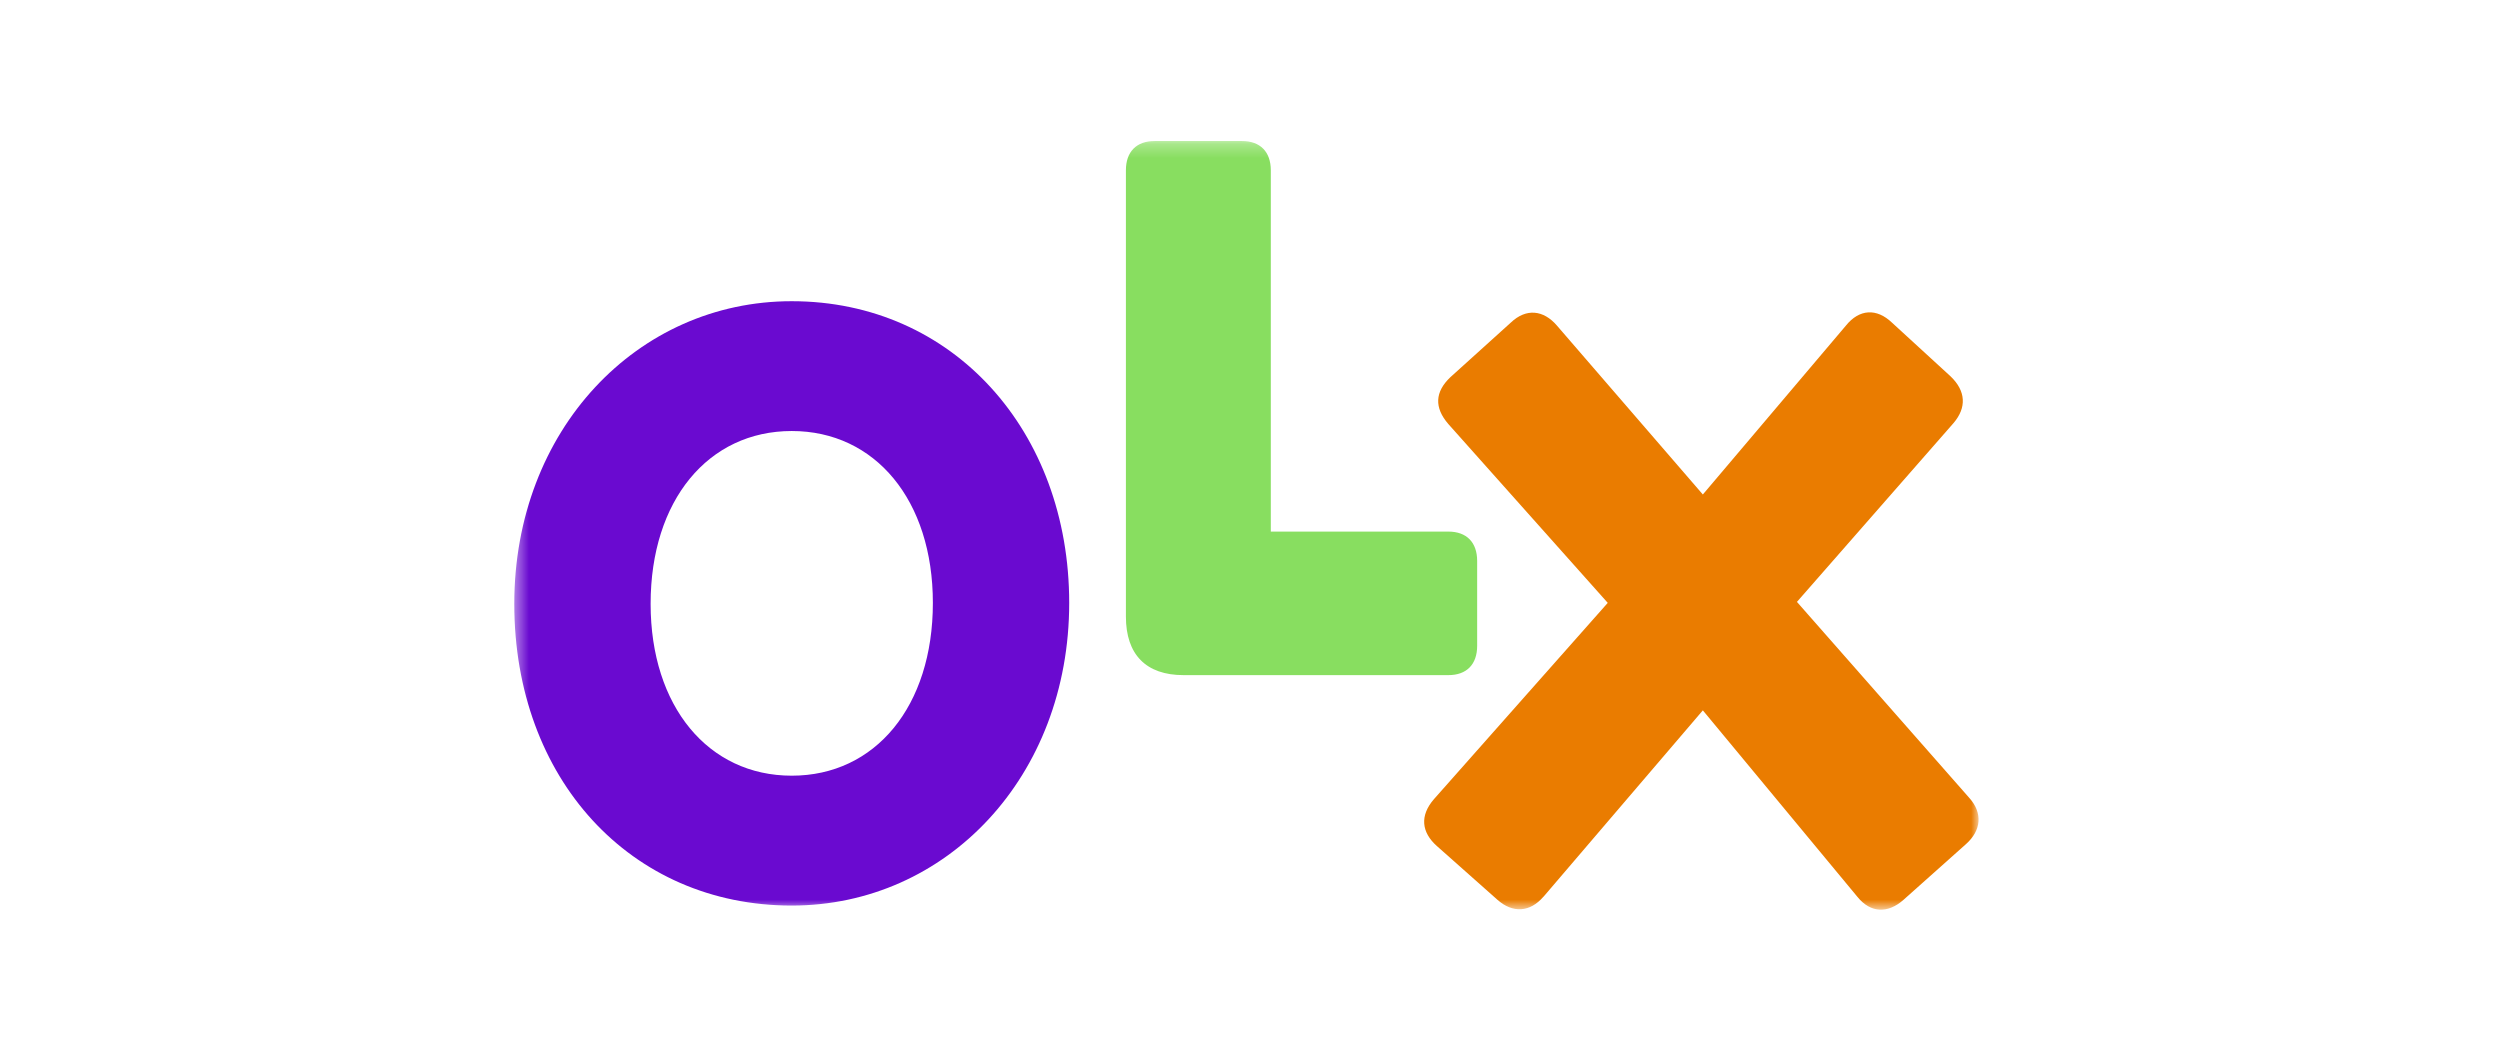 <svg xmlns="http://www.w3.org/2000/svg" width="182" height="77" viewBox="0 0 182 77" fill="none"><mask id="mask0_4143_4447" style="mask-type:luminance" maskUnits="userSpaceOnUse" x="37" y="10" width="108" height="57"><path d="M144.04 10.267H37.44V66.22H144.04V10.267Z" fill="white"></path></mask><g mask="url(#mask0_4143_4447)"><path fill-rule="evenodd" clip-rule="evenodd" d="M57.639 56.47C51.558 56.47 47.365 51.423 47.365 43.961C47.365 36.425 51.558 31.378 57.639 31.378C63.72 31.378 67.913 36.425 67.913 43.889C67.913 51.423 63.719 56.47 57.639 56.47ZM57.639 65.925C68.892 65.925 77.838 56.545 77.838 43.893C77.838 31.383 69.38 21.928 57.639 21.928C46.386 21.924 37.44 31.308 37.44 43.961C37.44 56.684 45.897 65.925 57.639 65.925Z" fill="#6A0AD0"></path><path fill-rule="evenodd" clip-rule="evenodd" d="M86.154 49.149H105.445C106.773 49.149 107.537 48.367 107.537 47.016V40.833C107.537 39.482 106.767 38.7 105.445 38.7H92.515V12.399C92.515 11.049 91.744 10.267 90.423 10.267H84.058C82.73 10.267 81.966 11.049 81.966 12.399V44.885C81.966 47.656 83.434 49.149 86.159 49.149" fill="#88DE60"></path><path fill-rule="evenodd" clip-rule="evenodd" d="M112.365 65.284L123.967 51.714L135.219 65.289C136.198 66.499 137.457 66.499 138.574 65.508L143.118 61.456C144.236 60.461 144.376 59.182 143.327 58.044L130.817 43.818L142.209 30.809C143.187 29.673 143.118 28.463 142 27.397L137.736 23.488C136.618 22.422 135.359 22.492 134.38 23.706L123.967 35.999L113.343 23.701C112.365 22.563 111.107 22.422 109.989 23.483L105.584 27.463C104.466 28.529 104.396 29.667 105.444 30.875L117.044 43.889L104.393 58.177C103.343 59.385 103.483 60.593 104.602 61.589L109.006 65.498C110.125 66.494 111.383 66.422 112.361 65.28" fill="#EA7C00"></path></g></svg>